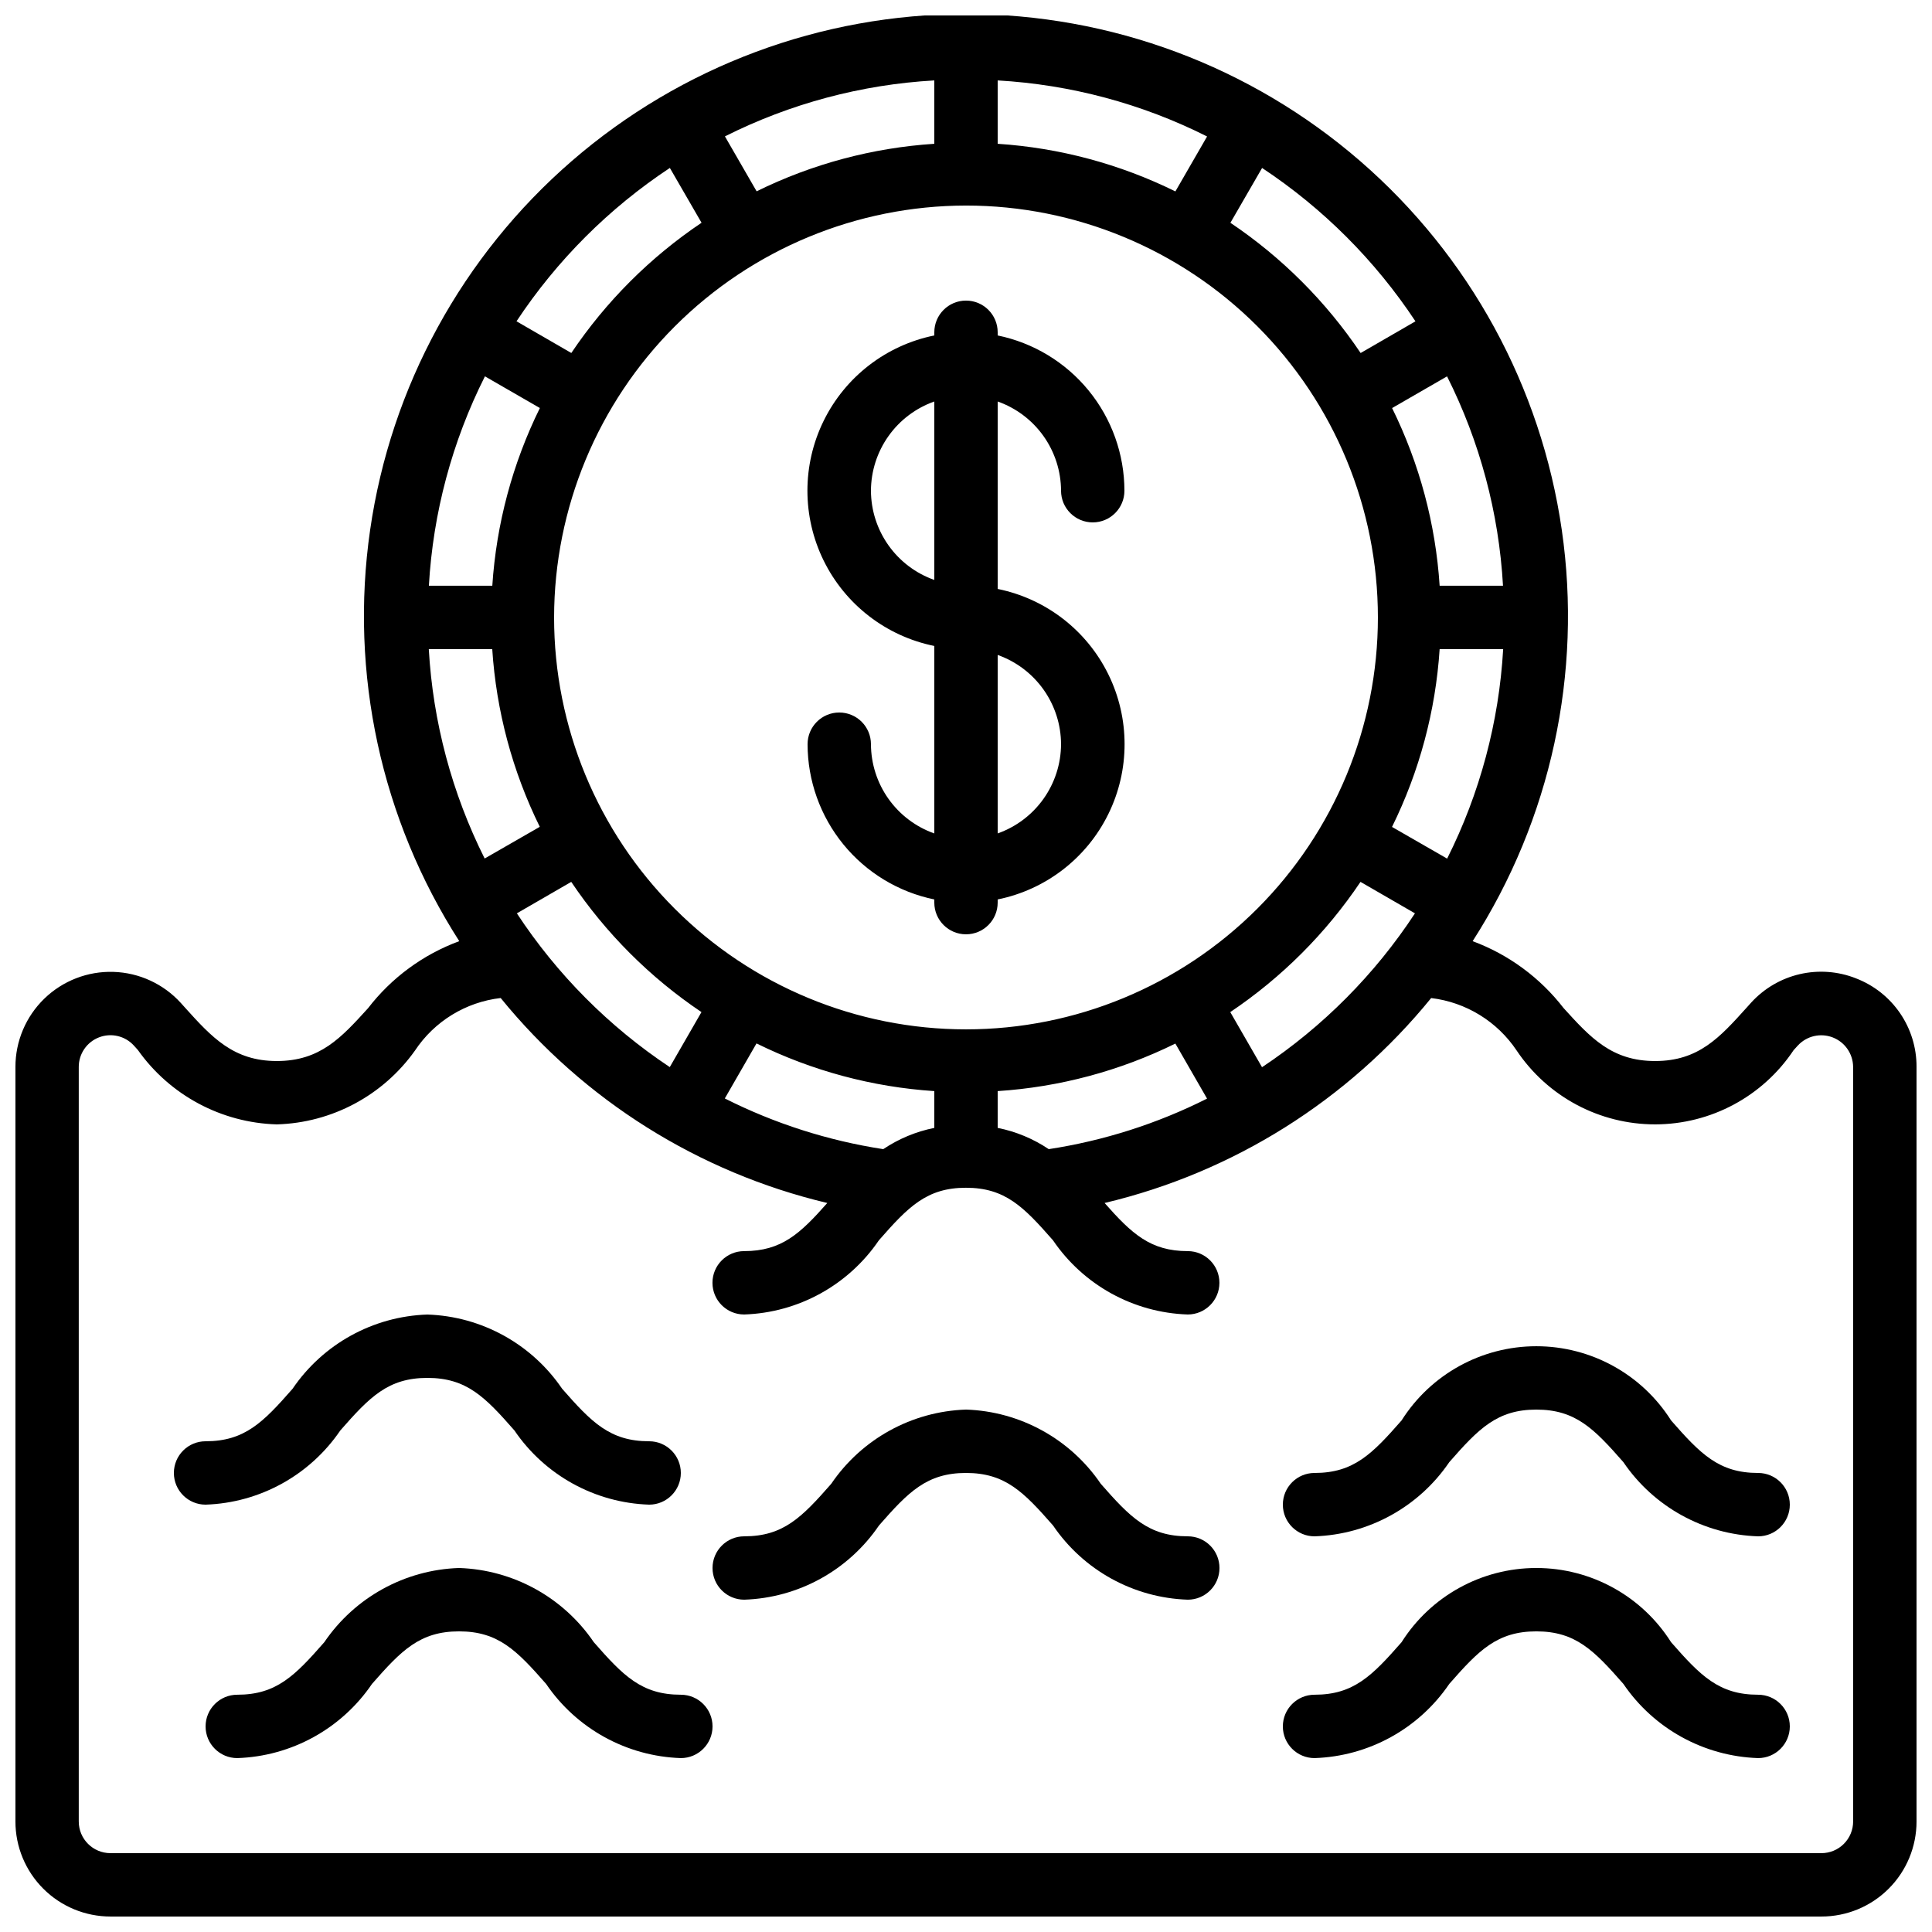 <?xml version="1.0" encoding="UTF-8"?>
<!-- Uploaded to: ICON Repo, www.svgrepo.com, Generator: ICON Repo Mixer Tools -->
<svg width="800px" height="800px" version="1.1" viewBox="144 144 512 512" xmlns="http://www.w3.org/2000/svg">
 <defs>
  <clipPath id="a">
   <path d="m148.09 148.09h503.81v503.81h-503.81z"/>
  </clipPath>
 </defs>
 <g clip-path="url(#a)">
  <path d="m635.85 403.27c-4.738-1.875-9.938-2.258-14.902-1.109-4.965 1.152-9.461 3.789-12.891 7.559l-1.219 1.359c-7.106 7.883-12.711 14.105-24.207 14.105s-17.145-6.195-24.266-14.039c-6.219-8.047-14.566-14.188-24.098-17.727 20.719-32.289 29.109-70.965 23.629-108.94-5.477-37.973-24.457-72.699-53.457-97.816-29-25.117-66.082-38.945-104.45-38.945-38.363 0-75.445 13.828-104.45 38.945-29.004 25.117-47.98 59.844-53.457 97.816-5.481 37.973 2.91 76.648 23.629 108.94-9.57 3.523-17.949 9.68-24.172 17.762-7.098 7.816-12.707 14.004-24.176 14.004s-17.215-6.254-24.352-14.176l-1.102-1.227 0.004 0.004c-4.594-5.047-11.035-8.016-17.855-8.227s-13.434 2.356-18.328 7.109-7.652 11.289-7.641 18.113v199.93c0 6.684 2.652 13.09 7.379 17.812 4.723 4.727 11.129 7.379 17.812 7.379h453.43c6.684 0 13.09-2.652 17.812-7.379 4.727-4.723 7.379-11.129 7.379-17.812v-200.01c0.016-5.07-1.512-10.027-4.379-14.211-2.867-4.184-6.938-7.398-11.676-9.215zm-213.92 45.266c-4.094-2.754-8.695-4.668-13.535-5.633v-9.75c16.371-1.062 32.375-5.344 47.09-12.594l8.398 14.586c-13.195 6.637-27.352 11.156-41.953 13.391zm-43.863 0c-14.613-2.246-28.781-6.781-41.984-13.434l8.398-14.586c14.723 7.269 30.734 11.566 47.121 12.637v9.75c-4.84 0.969-9.438 2.883-13.535 5.633zm30.328-266.43v-16.793c19.32 1.102 38.207 6.156 55.496 14.852l-8.398 14.559v0.004c-14.715-7.262-30.723-11.551-47.098-12.621zm-16.793 0c-16.371 1.062-32.371 5.344-47.09 12.594l-8.398-14.559h0.004c17.285-8.688 36.168-13.734 55.484-14.828zm8.398 16.367c28.949 0 56.715 11.5 77.184 31.969 20.473 20.473 31.973 48.238 31.973 77.188 0 28.953-11.5 56.715-31.973 77.188-20.469 20.473-48.234 31.973-77.184 31.973-28.953 0-56.719-11.5-77.188-31.973-20.473-20.473-31.973-48.234-31.973-77.188 0.035-28.941 11.543-56.684 32.008-77.148s48.211-31.977 77.152-32.008zm125.52 117.55h16.836c-1.109 19.324-6.164 38.219-14.848 55.52l-14.609-8.398c7.266-14.723 11.551-30.738 12.621-47.121zm0-16.793c-1.066-16.375-5.344-32.375-12.598-47.09l14.559-8.398h0.004c8.688 17.285 13.734 36.172 14.828 55.488zm-251.07 0h-16.793c1.102-19.32 6.156-38.211 14.855-55.496l14.559 8.398c-7.254 14.719-11.539 30.723-12.605 47.098zm0 16.793c1.066 16.371 5.344 32.371 12.598 47.09l-14.609 8.398-0.004-0.004c-8.664-17.293-13.703-36.176-14.801-55.484zm20.934 61.684c9.16 13.629 20.883 25.348 34.512 34.508l-8.398 14.578c-16.113-10.715-29.898-24.574-40.523-40.75zm183.05 49.086-8.398-14.578c13.629-9.16 25.352-20.879 34.512-34.508l14.434 8.34v-0.004c-10.613 16.172-24.387 30.031-40.488 40.75zm40.676-197.64-14.527 8.398c-9.164-13.629-20.883-25.352-34.512-34.512l8.398-14.527c16.141 10.68 29.961 24.5 40.641 40.641zm-197.59-40.648 8.398 14.527h-0.004c-13.629 9.16-25.348 20.883-34.508 34.512l-14.527-8.398c10.676-16.141 24.5-29.965 40.641-40.641zm313.58 438.2c0 2.231-0.883 4.363-2.461 5.938-1.574 1.578-3.707 2.461-5.938 2.461h-453.43c-4.637 0-8.398-3.758-8.398-8.398v-199.93c-0.016-3.473 2.109-6.594 5.344-7.856 3.231-1.266 6.91-0.41 9.25 2.152l1.059 1.168c8.488 12.004 22.133 19.312 36.828 19.734 14.598-0.414 28.156-7.656 36.617-19.559 5.148-7.766 13.461-12.863 22.715-13.93 22.086 27.141 52.512 46.234 86.555 54.32-7.188 8.137-12.133 12.754-22.031 12.754-4.641 0-8.398 3.758-8.398 8.395 0 4.641 3.758 8.398 8.398 8.398 14.359-0.473 27.629-7.781 35.711-19.664 7.781-8.887 12.688-13.922 23.066-13.922s15.281 5.039 23.066 13.922c8.078 11.883 21.348 19.191 35.711 19.664 4.637 0 8.395-3.758 8.395-8.398 0-4.637-3.758-8.395-8.395-8.395-9.898 0-14.844-4.617-22.035-12.754 34.043-8.082 64.465-27.172 86.547-54.312 9.23 1.109 17.512 6.199 22.672 13.93 8.207 12.234 21.98 19.566 36.715 19.547 14.734-0.023 28.484-7.394 36.656-19.656l1.16-1.277v0.004c2.352-2.519 6-3.356 9.215-2.113 3.219 1.242 5.356 4.316 5.402 7.762z"/>
 </g>
 <path d="m234.19 523.08c7.781-8.883 12.688-13.922 23.066-13.922s15.281 5.039 23.066 13.922c8.078 11.883 21.348 19.191 35.711 19.668 4.637 0 8.395-3.762 8.395-8.398 0-4.637-3.758-8.398-8.395-8.398-10.379 0-15.281-5.039-23.066-13.922-8.082-11.883-21.352-19.188-35.711-19.664-14.363 0.477-27.633 7.781-35.715 19.664-7.781 8.887-12.688 13.922-23.062 13.922-4.641 0-8.398 3.762-8.398 8.398 0 4.637 3.758 8.398 8.398 8.398 14.359-0.477 27.629-7.785 35.711-19.668z"/>
 <path d="m458.78 551.14c-10.379 0-15.281-5.039-23.066-13.922-8.082-11.883-21.352-19.191-35.711-19.664-14.363 0.473-27.633 7.781-35.715 19.664-7.781 8.883-12.688 13.922-23.062 13.922-4.641 0-8.398 3.762-8.398 8.398 0 4.637 3.758 8.395 8.398 8.395 14.359-0.473 27.629-7.781 35.711-19.664 7.781-8.883 12.688-13.922 23.066-13.922s15.281 5.039 23.066 13.922c8.078 11.883 21.348 19.191 35.711 19.664 4.637 0 8.395-3.758 8.395-8.395 0-4.637-3.758-8.398-8.395-8.398z"/>
 <path d="m609.92 534.35c-10.379 0-15.281-5.039-23.066-13.922-7.746-12.242-21.223-19.664-35.711-19.664s-27.965 7.422-35.711 19.664c-7.785 8.883-12.688 13.922-23.066 13.922-4.637 0-8.398 3.758-8.398 8.398 0 4.637 3.762 8.395 8.398 8.395 14.363-0.473 27.633-7.781 35.711-19.664 7.785-8.883 12.688-13.922 23.066-13.922s15.281 5.039 23.066 13.922c8.078 11.883 21.352 19.191 35.711 19.664 4.637 0 8.398-3.758 8.398-8.395 0-4.641-3.762-8.398-8.398-8.398z"/>
 <path d="m609.92 593.12c-10.379 0-15.281-5.039-23.066-13.922-7.746-12.242-21.223-19.664-35.711-19.664s-27.965 7.422-35.711 19.664c-7.785 8.883-12.688 13.922-23.066 13.922-4.637 0-8.398 3.762-8.398 8.398 0 4.637 3.762 8.395 8.398 8.395 14.363-0.473 27.633-7.781 35.711-19.664 7.785-8.883 12.688-13.922 23.066-13.922s15.281 5.039 23.066 13.922c8.078 11.883 21.352 19.191 35.711 19.664 4.637 0 8.398-3.758 8.398-8.395 0-4.637-3.762-8.398-8.398-8.398z"/>
 <path d="m324.43 593.12c-10.379 0-15.281-5.039-23.066-13.922-8.078-11.883-21.348-19.191-35.711-19.664-14.359 0.473-27.633 7.781-35.711 19.664-7.785 8.883-12.688 13.922-23.066 13.922-4.637 0-8.395 3.762-8.395 8.398 0 4.637 3.758 8.395 8.395 8.395 14.363-0.473 27.633-7.781 35.711-19.664 7.785-8.883 12.688-13.922 23.066-13.922 10.379 0 15.281 5.039 23.066 13.922 8.078 11.883 21.352 19.191 35.711 19.664 4.641 0 8.398-3.758 8.398-8.395 0-4.637-3.758-8.398-8.398-8.398z"/>
 <path d="m374.81 341.22c0-4.641-3.762-8.398-8.398-8.398-4.637 0-8.395 3.758-8.395 8.398 0.012 9.672 3.359 19.047 9.477 26.543 6.117 7.496 14.633 12.652 24.109 14.598v0.84c0 4.641 3.758 8.398 8.398 8.398 4.637 0 8.395-3.758 8.395-8.398v-0.84c12.754-2.586 23.586-10.945 29.324-22.625 5.742-11.676 5.742-25.359 0-37.035-5.738-11.68-16.57-20.039-29.324-22.625v-49.676c4.894 1.73 9.137 4.93 12.141 9.16 3.008 4.234 4.633 9.293 4.652 14.484 0 4.637 3.762 8.395 8.398 8.395 4.637 0 8.398-3.758 8.398-8.395-0.016-9.676-3.359-19.051-9.48-26.547-6.117-7.492-14.633-12.648-24.109-14.598v-0.84c0-4.637-3.758-8.398-8.395-8.398-4.641 0-8.398 3.762-8.398 8.398v0.84c-12.754 2.59-23.586 10.945-29.324 22.625-5.738 11.68-5.738 25.359 0 37.039 5.738 11.676 16.57 20.035 29.324 22.625v49.684c-4.894-1.73-9.137-4.934-12.145-9.168-3.004-4.234-4.629-9.293-4.648-14.484zm50.383 0h-0.004c-0.02 5.191-1.645 10.246-4.652 14.48-3.004 4.231-7.246 7.434-12.141 9.164v-47.293c4.894 1.73 9.137 4.934 12.141 9.164 3.008 4.234 4.633 9.293 4.652 14.484zm-50.383-67.176c0.02-5.191 1.645-10.25 4.652-14.484 3.004-4.231 7.246-7.43 12.141-9.16v47.289c-4.894-1.73-9.137-4.93-12.141-9.164-3.008-4.231-4.633-9.289-4.652-14.48z"/>
</svg>
